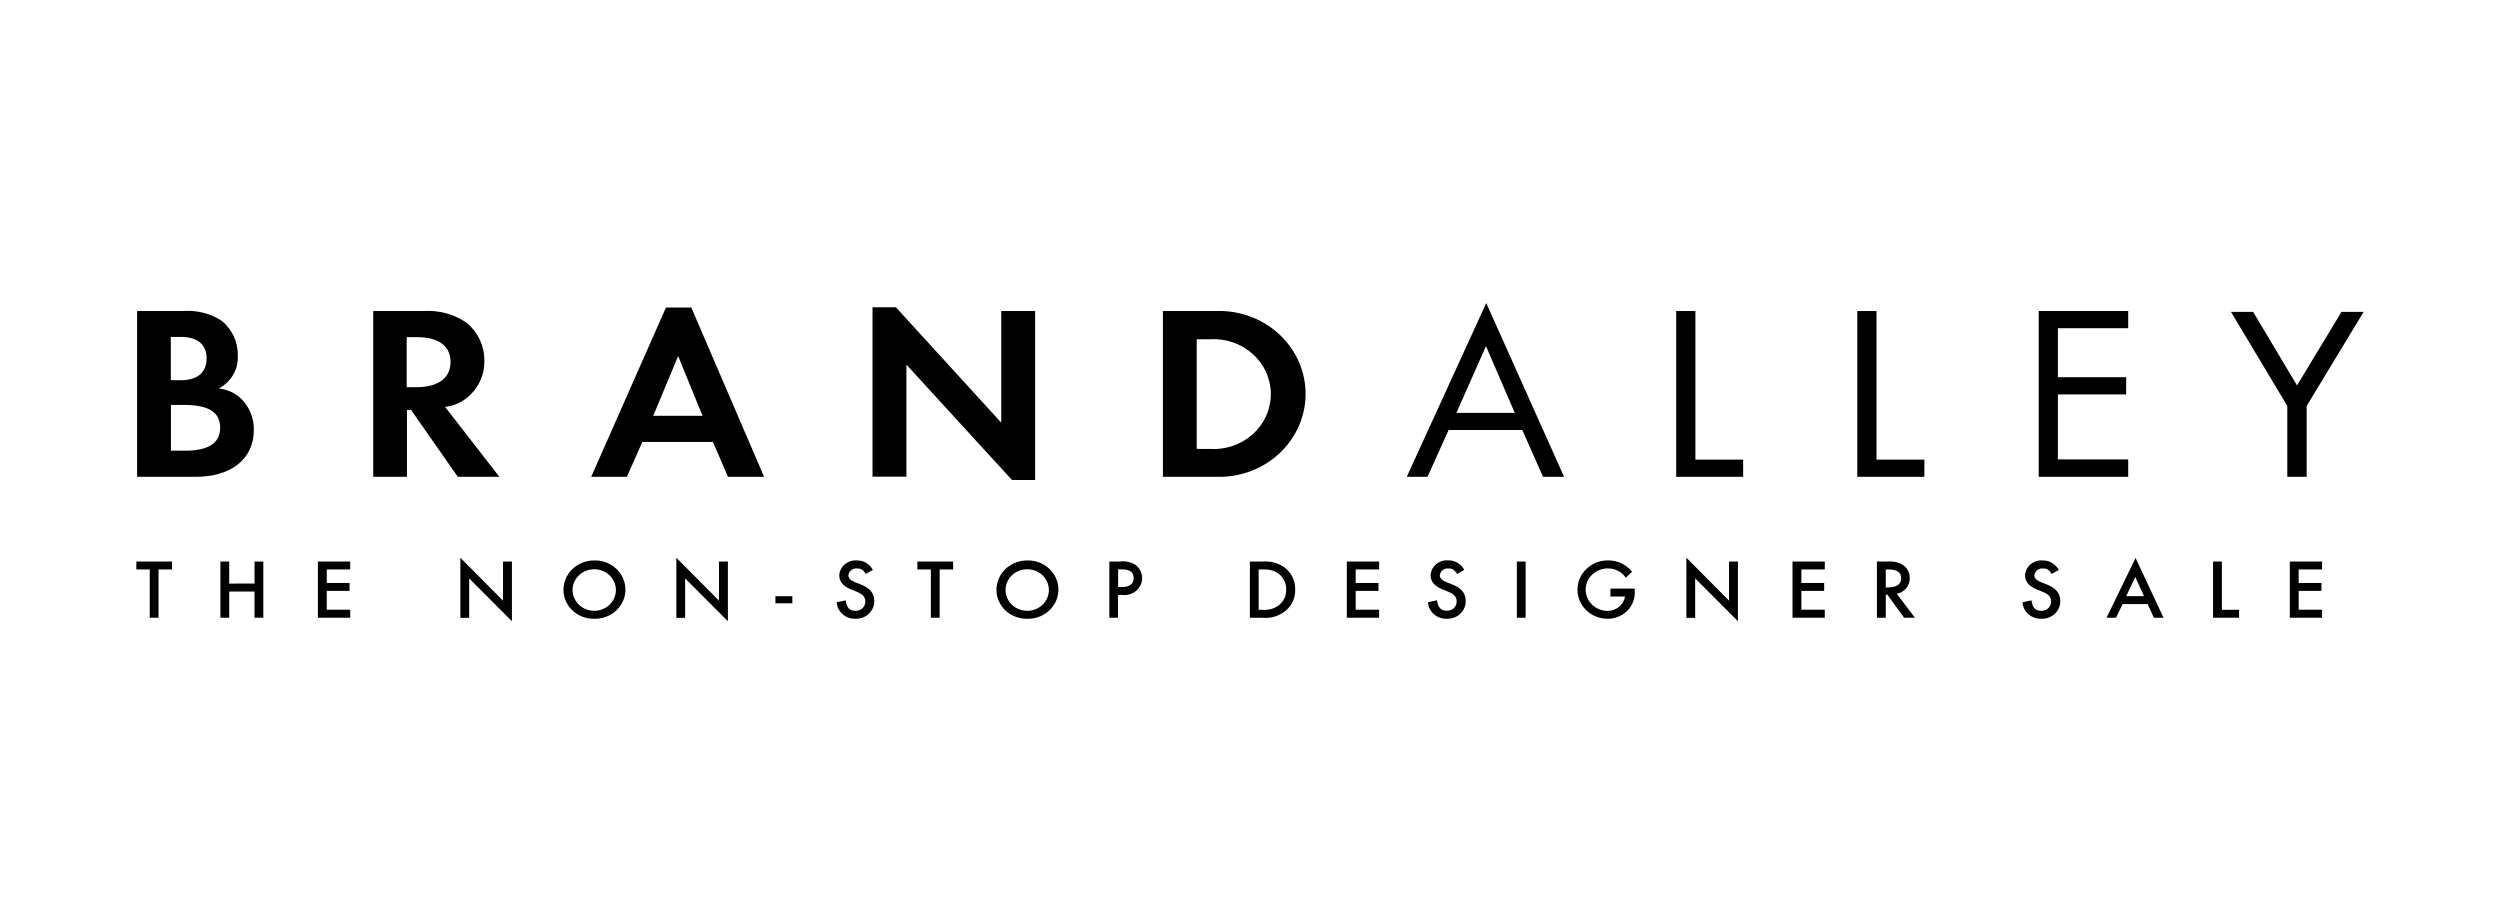 <svg xmlns="http://www.w3.org/2000/svg" width="165" height="60" viewBox="0 0 165 60" fill="none"><g clip-path="url(#clip0_722_17)"><path d="M9.048 20.527H12.098C13.002 20.459 13.903 20.691 14.65 21.184C14.986 21.466 15.253 21.816 15.434 22.207C15.614 22.599 15.703 23.024 15.694 23.452C15.722 23.893 15.62 24.332 15.398 24.719C15.176 25.106 14.844 25.425 14.441 25.638C15.005 25.699 15.53 25.942 15.93 26.327C16.474 26.882 16.77 27.619 16.753 28.381C16.753 30.287 15.264 31.471 12.9 31.471H9.048V20.527ZM11.908 25.095C13.038 25.095 13.637 24.586 13.637 23.648C13.637 22.745 13.038 22.236 11.941 22.236H11.273V25.093H11.899L11.908 25.095ZM12.233 29.745C13.758 29.745 14.531 29.237 14.531 28.235C14.531 27.199 13.777 26.724 12.117 26.724H11.281V29.743H12.24L12.233 29.745Z" fill="black"></path><path d="M32.957 31.469H30.216L27.134 27.061H26.86V31.469H24.634V20.527H27.94C28.966 20.459 29.985 20.738 30.818 21.317C31.183 21.625 31.475 22.006 31.672 22.433C31.87 22.86 31.97 23.322 31.965 23.789C31.982 24.295 31.869 24.797 31.636 25.251C31.402 25.706 31.056 26.098 30.628 26.394C30.257 26.645 29.826 26.803 29.375 26.855L32.957 31.469ZM27.493 25.554C28.915 25.554 29.736 24.953 29.736 23.895C29.736 22.837 28.949 22.252 27.526 22.252H26.841V25.554H27.493Z" fill="black"></path><path d="M42.394 29.168L41.374 31.469H39.02L43.954 20.296H45.625L50.429 31.469H48.048L47.054 29.168H42.394ZM44.758 23.5L43.114 27.443H46.368L44.758 23.5Z" fill="black"></path><path d="M57.586 20.28H59.128L66.081 27.894V20.527H68.318V31.681H66.793L59.823 24.067V31.46H57.586V20.28Z" fill="black"></path><path d="M76.752 20.527H80.244C81.757 20.472 83.231 20.995 84.341 21.982C85.451 22.969 86.108 24.338 86.165 25.789C86.223 27.241 85.677 28.654 84.649 29.719C83.62 30.785 82.192 31.414 80.68 31.469C80.529 31.475 80.378 31.475 80.228 31.469H76.752V20.527ZM79.818 29.629C80.337 29.666 80.857 29.599 81.348 29.434C81.838 29.268 82.288 29.008 82.669 28.668C83.05 28.329 83.354 27.918 83.561 27.46C83.769 27.003 83.876 26.51 83.876 26.011C83.876 25.512 83.769 25.019 83.561 24.561C83.354 24.104 83.05 23.693 82.669 23.353C82.288 23.014 81.838 22.753 81.348 22.588C80.857 22.422 80.337 22.356 79.818 22.392H78.983V29.627L79.818 29.629Z" fill="black"></path><path d="M95.608 28.379L94.217 31.469H92.847L98.092 20L103.23 31.469H101.841L100.471 28.379H95.608ZM98.075 22.843L96.122 27.251H99.976L98.075 22.843Z" fill="black"></path><path d="M111.896 30.335H115.048V31.469H110.628V20.527H111.896V30.335Z" fill="black"></path><path d="M123.849 30.335H127.009V31.469H122.581V20.527H123.849L123.849 30.335Z" fill="black"></path><path d="M135.821 21.659V24.897H140.327V26.031H135.821V30.319H140.462V31.469H134.554V20.527H140.462V21.661L135.821 21.659Z" fill="black"></path><path d="M147.244 20.583H148.706L151.603 25.438L154.538 20.583H156L152.24 26.794V31.469H150.962V26.794L147.244 20.583Z" fill="black"></path><path d="M10.462 40.77H9.883V37.584H9V37.061H11.352V37.584H10.462V40.77Z" fill="black"></path><path d="M16.799 38.514V37.061H17.38V40.772H16.799V39.039H15.128V40.772H14.547V37.061H15.128V38.516L16.799 38.514Z" fill="black"></path><path d="M21.567 37.584V38.476H23.071V38.998H21.567V40.241H23.113V40.77H20.981V37.061H23.111V37.584H21.567Z" fill="black"></path><path d="M30.384 36.812L33.199 39.642V37.061H33.786V41L30.965 38.175V40.78H30.384L30.384 36.812Z" fill="black"></path><path d="M39.221 36.989C39.752 36.976 40.267 37.165 40.652 37.516C41.038 37.866 41.263 38.349 41.278 38.858C41.294 39.367 41.098 39.861 40.734 40.233C40.37 40.604 39.868 40.822 39.337 40.838C39.294 40.84 39.251 40.839 39.209 40.838C38.681 40.846 38.172 40.653 37.794 40.3C37.415 39.949 37.197 39.467 37.189 38.961L37.189 38.932C37.188 38.418 37.4 37.924 37.778 37.56C38.156 37.195 38.67 36.99 39.206 36.989L39.221 36.989ZM39.221 40.315C39.601 40.313 39.966 40.167 40.234 39.908C40.502 39.648 40.651 39.298 40.65 38.933L40.65 38.913C40.644 38.642 40.555 38.38 40.395 38.158C40.234 37.936 40.009 37.765 39.747 37.665C39.486 37.565 39.199 37.542 38.924 37.598C38.648 37.653 38.396 37.786 38.199 37.978C38.001 38.171 37.868 38.415 37.814 38.68C37.761 38.946 37.79 39.22 37.899 39.469C38.007 39.718 38.19 39.931 38.424 40.082C38.658 40.232 38.933 40.312 39.215 40.313L39.221 40.315Z" fill="black"></path><path d="M44.639 36.812L47.454 39.642V37.061H48.041V41L45.219 38.175V40.78H44.639V36.812Z" fill="black"></path><path d="M52.294 39.349V39.818H51.178V39.349H52.294Z" fill="black"></path><path d="M57.142 37.881C56.962 37.602 56.835 37.518 56.567 37.518C56.431 37.503 56.295 37.541 56.188 37.623C56.081 37.705 56.012 37.825 55.997 37.955L55.995 37.981C55.995 38.159 56.135 38.303 56.413 38.416L56.795 38.566C57.421 38.81 57.701 39.151 57.701 39.658C57.71 39.963 57.592 40.258 57.373 40.48C57.154 40.701 56.853 40.83 56.535 40.838C56.51 40.839 56.484 40.839 56.459 40.838C56.145 40.848 55.839 40.739 55.608 40.535C55.376 40.331 55.238 40.047 55.222 39.746L55.815 39.624C55.88 40.115 56.07 40.315 56.484 40.315C56.566 40.315 56.648 40.3 56.724 40.269C56.8 40.239 56.869 40.195 56.927 40.139C56.985 40.084 57.031 40.017 57.063 39.944C57.094 39.871 57.111 39.793 57.111 39.714L57.111 39.696C57.111 39.405 56.947 39.223 56.559 39.061L56.187 38.91C55.653 38.698 55.392 38.393 55.392 37.969C55.406 37.695 55.533 37.437 55.745 37.253C55.957 37.069 56.237 36.973 56.523 36.987L56.553 36.989C56.827 36.981 57.095 37.073 57.303 37.245C57.431 37.346 57.536 37.472 57.612 37.614L57.142 37.881Z" fill="black"></path><path d="M62.017 40.77H61.436V37.584H60.548V37.061H62.906V37.584H62.019L62.017 40.77Z" fill="black"></path><path d="M67.798 36.989C68.329 36.976 68.843 37.166 69.229 37.516C69.615 37.866 69.84 38.349 69.855 38.858C69.87 39.367 69.675 39.861 69.311 40.233C68.947 40.604 68.445 40.822 67.914 40.838C67.871 40.84 67.828 40.839 67.785 40.838C67.258 40.846 66.749 40.653 66.37 40.3C65.992 39.949 65.774 39.467 65.766 38.961L65.766 38.932C65.765 38.678 65.817 38.425 65.918 38.19C66.019 37.955 66.168 37.74 66.355 37.56C66.542 37.379 66.765 37.236 67.01 37.138C67.255 37.04 67.518 36.989 67.783 36.989L67.798 36.989ZM67.798 40.315C68.178 40.313 68.543 40.167 68.811 39.908C69.079 39.648 69.228 39.298 69.227 38.933L69.227 38.913C69.221 38.642 69.132 38.38 68.972 38.158C68.811 37.936 68.586 37.764 68.324 37.665C68.062 37.565 67.775 37.542 67.5 37.598C67.225 37.654 66.972 37.786 66.775 37.979C66.578 38.172 66.444 38.416 66.391 38.682C66.338 38.947 66.368 39.221 66.476 39.471C66.585 39.72 66.768 39.933 67.003 40.083C67.237 40.232 67.512 40.313 67.794 40.313L67.798 40.315Z" fill="black"></path><path d="M73.797 40.77H73.216V37.061H73.878C74.258 37.008 74.645 37.092 74.964 37.295C75.158 37.451 75.294 37.663 75.351 37.899C75.409 38.135 75.385 38.383 75.284 38.605C75.183 38.827 75.009 39.011 74.789 39.131C74.569 39.25 74.315 39.298 74.064 39.267H73.79V40.772L73.797 40.77ZM74.018 38.748C74.553 38.748 74.82 38.548 74.82 38.147C74.82 37.746 74.553 37.574 73.995 37.574H73.797V38.744H74.018L74.018 38.748Z" fill="black"></path><path d="M82.492 37.061H83.304C83.809 37.018 84.314 37.144 84.733 37.417C84.974 37.591 85.168 37.818 85.299 38.079C85.429 38.34 85.492 38.627 85.483 38.916C85.493 39.209 85.428 39.5 85.292 39.763C85.156 40.026 84.954 40.252 84.704 40.421C84.293 40.699 83.791 40.824 83.292 40.772H82.49L82.492 37.061ZM83.34 40.247C83.702 40.277 84.064 40.183 84.361 39.98C84.531 39.856 84.668 39.695 84.76 39.51C84.852 39.325 84.897 39.121 84.889 38.916C84.895 38.711 84.85 38.508 84.76 38.322C84.669 38.137 84.535 37.974 84.367 37.846C84.066 37.649 83.703 37.557 83.34 37.584H83.072V40.247H83.34Z" fill="black"></path><path d="M89.476 37.584V38.476H90.98V38.998H89.476V40.241H91.022V40.77H88.891V37.061H91.022V37.584H89.476Z" fill="black"></path><path d="M96.172 37.88C95.993 37.602 95.865 37.518 95.598 37.518C95.462 37.504 95.326 37.543 95.219 37.626C95.113 37.709 95.046 37.828 95.032 37.959L95.03 37.981C95.03 38.159 95.17 38.303 95.448 38.415L95.83 38.566C96.456 38.81 96.736 39.151 96.736 39.658C96.745 39.963 96.627 40.258 96.408 40.48C96.19 40.701 95.888 40.83 95.57 40.839C95.541 40.839 95.512 40.839 95.483 40.838C95.169 40.847 94.863 40.738 94.632 40.534C94.401 40.33 94.263 40.047 94.247 39.746L94.844 39.618C94.909 40.108 95.099 40.309 95.512 40.309C95.595 40.309 95.676 40.293 95.752 40.263C95.828 40.233 95.897 40.189 95.956 40.133C96.014 40.077 96.06 40.011 96.091 39.938C96.123 39.865 96.139 39.787 96.139 39.708L96.139 39.69C96.139 39.399 95.976 39.217 95.588 39.054L95.216 38.904C94.681 38.692 94.42 38.387 94.42 37.962C94.434 37.688 94.561 37.431 94.774 37.247C94.986 37.063 95.265 36.967 95.551 36.981L95.581 36.983C95.856 36.975 96.123 37.067 96.331 37.239C96.461 37.342 96.567 37.469 96.642 37.614L96.172 37.88Z" fill="black"></path><path d="M100.692 40.77H100.112V37.061H100.692V40.77Z" fill="black"></path><path d="M107.892 38.842V38.959C107.926 39.38 107.805 39.8 107.549 40.145C107.379 40.362 107.158 40.538 106.904 40.659C106.65 40.78 106.371 40.842 106.087 40.84C105.56 40.836 105.056 40.631 104.686 40.271C104.316 39.91 104.11 39.424 104.113 38.918C104.112 38.407 104.323 37.916 104.7 37.553C105.076 37.19 105.587 36.986 106.121 36.985H106.139C106.557 36.984 106.964 37.111 107.301 37.347C107.457 37.459 107.598 37.591 107.718 37.738L107.301 38.129C107.176 37.94 107.004 37.785 106.799 37.678C106.595 37.57 106.366 37.515 106.133 37.516C105.745 37.511 105.372 37.655 105.094 37.914C104.817 38.174 104.658 38.529 104.653 38.901C104.649 39.273 104.798 39.632 105.069 39.898C105.34 40.164 105.71 40.316 106.098 40.321C106.377 40.32 106.647 40.224 106.858 40.05C107.07 39.875 107.21 39.634 107.253 39.369H106.288V38.846H107.886L107.892 38.842Z" fill="black"></path><path d="M111.301 36.812L114.116 39.642V37.061H114.703V41L111.881 38.175V40.78H111.301V36.812Z" fill="black"></path><path d="M118.891 37.584V38.476H120.395V38.998H118.891V40.241H120.436V40.77H118.306V37.061H120.436V37.584H118.891Z" fill="black"></path><path d="M126.383 40.77H125.669L124.566 39.249H124.461V40.77H123.876V37.061H124.561C124.915 37.028 125.271 37.102 125.579 37.273C125.725 37.371 125.843 37.502 125.924 37.655C126.005 37.807 126.045 37.976 126.042 38.147C126.051 38.389 125.971 38.627 125.814 38.818C125.658 39.009 125.436 39.14 125.188 39.189L126.383 40.77ZM124.641 38.766C125.182 38.766 125.476 38.55 125.476 38.165C125.476 37.781 125.199 37.586 124.67 37.586H124.461V38.772H124.647L124.641 38.766Z" fill="black"></path><path d="M135.412 37.881C135.232 37.602 135.105 37.518 134.838 37.518C134.702 37.504 134.565 37.543 134.459 37.626C134.353 37.709 134.285 37.829 134.271 37.959L134.27 37.981C134.27 38.159 134.41 38.303 134.687 38.416L135.07 38.566C135.696 38.81 135.976 39.151 135.976 39.658C135.985 39.963 135.867 40.258 135.648 40.48C135.429 40.701 135.128 40.831 134.81 40.839C134.781 40.84 134.752 40.839 134.723 40.838C134.409 40.848 134.103 40.739 133.872 40.534C133.641 40.33 133.502 40.047 133.486 39.746L134.077 39.624C134.142 40.115 134.332 40.315 134.746 40.315C134.828 40.315 134.91 40.3 134.986 40.269C135.062 40.239 135.131 40.195 135.189 40.139C135.247 40.084 135.293 40.017 135.325 39.944C135.356 39.871 135.373 39.793 135.373 39.714L135.372 39.696C135.372 39.405 135.21 39.223 134.821 39.061L134.449 38.91C133.915 38.698 133.653 38.393 133.653 37.969C133.661 37.833 133.695 37.7 133.756 37.577C133.817 37.455 133.902 37.344 134.007 37.253C134.112 37.162 134.235 37.092 134.368 37.046C134.502 37 134.643 36.98 134.784 36.987L134.815 36.989C135.089 36.981 135.357 37.073 135.565 37.245C135.696 37.346 135.804 37.471 135.882 37.614L135.412 37.881Z" fill="black"></path><path d="M140.093 39.868L139.658 40.77H139.032L140.947 36.827L142.794 40.77H142.154L141.747 39.868H140.093ZM140.928 38.081L140.331 39.345H141.505L140.928 38.081Z" fill="black"></path><path d="M146.643 40.247H147.781V40.77H146.062V37.061H146.643L146.643 40.247Z" fill="black"></path><path d="M151.712 37.584V38.476H153.216V38.998H151.712V40.241H153.258V40.77H151.127V37.061H153.258V37.584H151.712Z" fill="black"></path></g><defs><clipPath id="clip0_722_17"><rect width="147" height="21" fill="white" transform="translate(9 20)"></rect></clipPath></defs></svg>